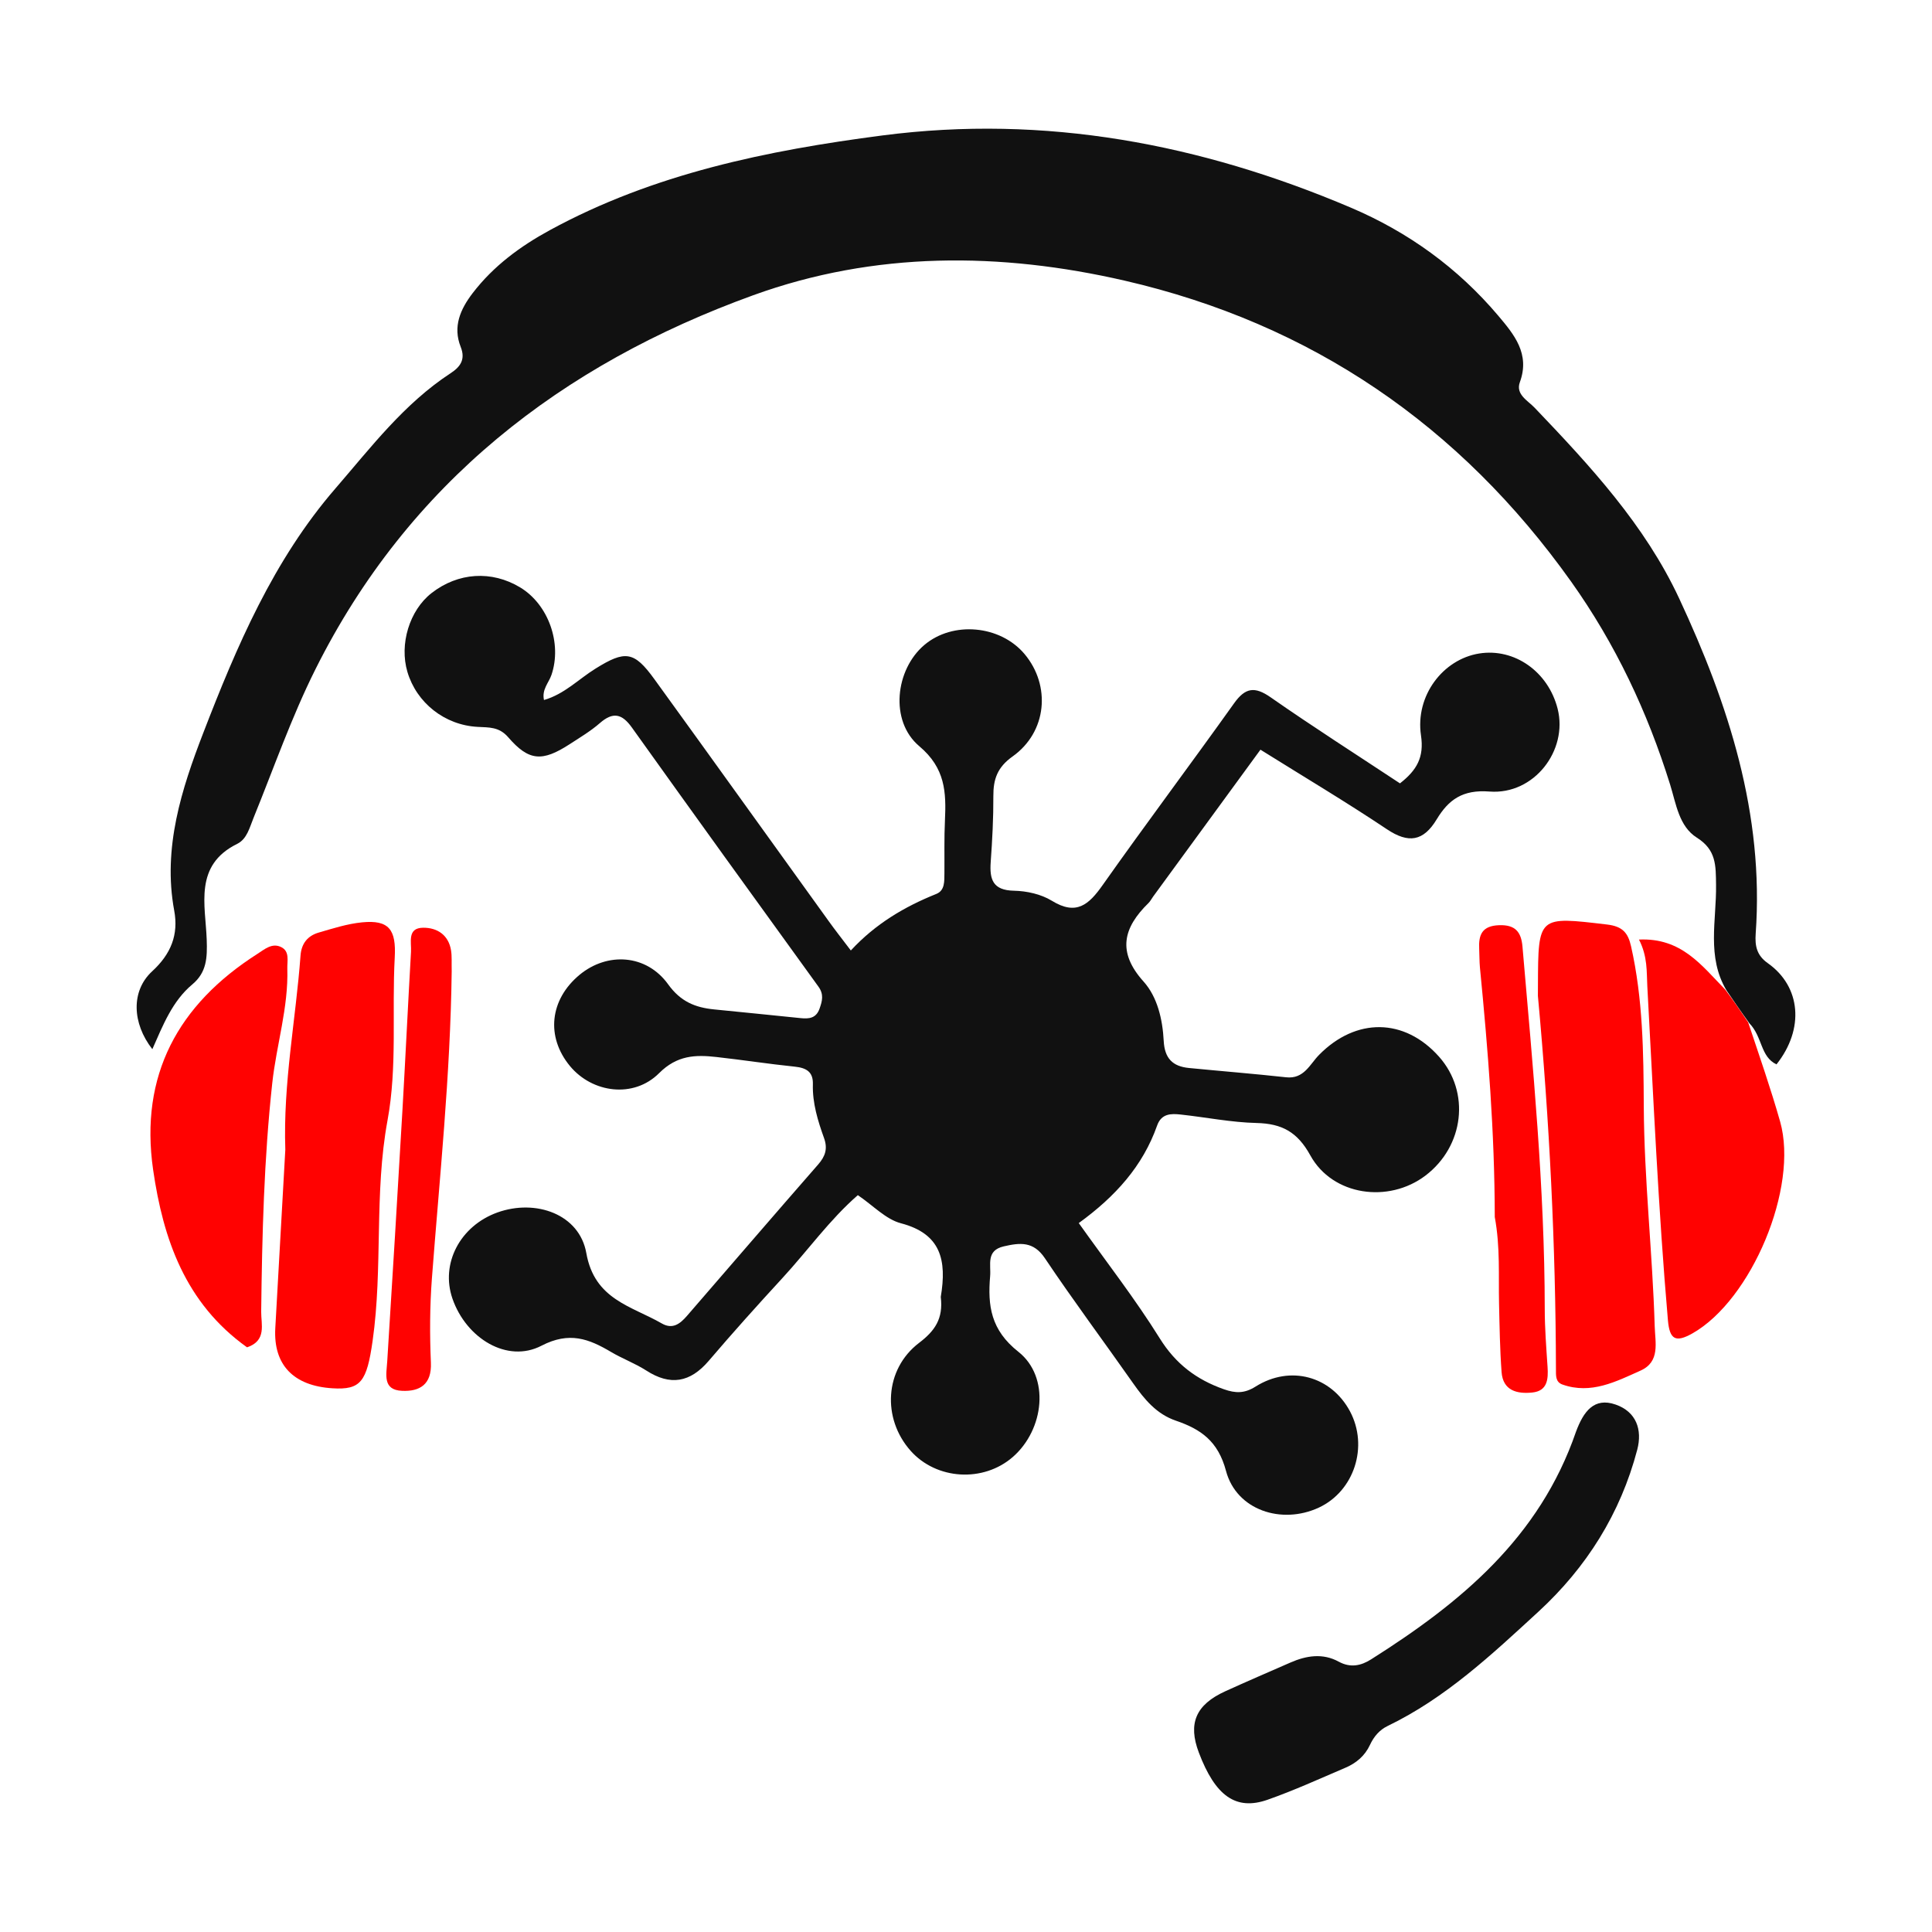 <svg width="366" height="366" xmlns="http://www.w3.org/2000/svg" xmlns:svg="http://www.w3.org/2000/svg" enable-background="new 0 0 720 1024" version="1.1" xml:space="preserve">
<defs><style>
.cls{fill:#111;fill-rule:evenodd;} @media (prefers-color-scheme: dark) {.cls{fill:#eeeeee !important;}}
.acc{fill:#ff0201;}
</style></defs>
<path class="cls" d="m178.22,245.69c1.17,-6.99 0.03,-11.96 -7.54,-13.95c-2.87,-0.75 -5.26,-3.36 -8.17,-5.33c-5.35,4.66 -9.49,10.5 -14.3,15.72c-4.74,5.15 -9.41,10.35 -13.95,15.67c-3.52,4.12 -7.29,4.77 -11.85,1.82c-2.09,-1.34 -4.48,-2.22 -6.63,-3.49c-4.23,-2.51 -7.92,-3.93 -13.2,-1.2c-6.47,3.37 -14.25,-1.37 -16.87,-8.92c-2.29,-6.63 1.44,-13.77 8.52,-16.32c7.28,-2.61 15.54,0.33 16.84,7.69c1.56,8.84 8.55,10.02 14.31,13.34c2.06,1.18 3.47,0.04 4.75,-1.43c8.29,-9.57 16.54,-19.17 24.87,-28.7c1.34,-1.54 1.83,-2.97 1.11,-4.98c-1.18,-3.29 -2.22,-6.64 -2.12,-10.21c0.07,-2.35 -1.23,-3.1 -3.41,-3.33c-4.96,-0.51 -9.9,-1.28 -14.86,-1.83c-3.99,-0.45 -7.46,-0.34 -10.86,3.06c-4.83,4.83 -12.66,3.76 -16.89,-1.35c-4.58,-5.54 -3.84,-12.57 1.81,-17.27c5.26,-4.36 12.67,-3.93 16.79,1.79c2.36,3.28 5.12,4.39 8.67,4.75c5.46,0.55 10.93,1.08 16.39,1.65c1.62,0.17 2.97,0.05 3.62,-1.78c0.52,-1.46 0.86,-2.72 -0.22,-4.2c-11.82,-16.32 -23.61,-32.67 -35.33,-49.07c-1.88,-2.63 -3.58,-3.01 -6.07,-0.83c-1.74,1.52 -3.78,2.73 -5.73,4c-5.18,3.35 -7.71,3.21 -11.63,-1.33c-1.73,-1.99 -3.6,-1.84 -5.78,-1.96c-6.28,-0.33 -11.58,-4.58 -13.31,-10.41c-1.56,-5.26 0.39,-11.66 4.55,-14.92c5.04,-3.94 11.4,-4.35 16.81,-1.09c5.36,3.24 7.96,10.6 5.93,16.57c-0.51,1.5 -1.86,2.76 -1.42,4.76c3.87,-1.11 6.56,-3.96 9.75,-5.94c5.64,-3.51 7.31,-3.34 11.17,2c11.04,15.24 22,30.55 33.01,45.82c1.15,1.61 2.38,3.17 4.2,5.57c4.68,-5.06 10.18,-8.3 16.19,-10.71c1.65,-0.66 1.52,-2.42 1.54,-3.93c0.03,-3.33 -0.06,-6.67 0.1,-9.99c0.25,-5.36 0.08,-9.91 -4.86,-14.07c-5.67,-4.77 -4.54,-14.52 0.95,-19.17c5.4,-4.58 14.38,-3.77 18.99,1.71c5.03,6 4.25,14.77 -2.26,19.4c-2.9,2.06 -3.67,4.32 -3.65,7.53c0.02,4.15 -0.2,8.31 -0.5,12.46c-0.24,3.31 0.4,5.37 4.4,5.45c2.43,0.05 5.14,0.65 7.18,1.9c4.65,2.86 7.01,0.75 9.64,-2.99c8.16,-11.56 16.66,-22.88 24.88,-34.41c2.12,-2.97 3.89,-3.26 6.93,-1.14c8.03,5.6 16.3,10.88 24.5,16.3c3.2,-2.5 4.6,-4.95 3.98,-9.09c-1.11,-7.53 4.17,-14.41 11.02,-15.51c6.69,-1.07 13.09,3.44 14.87,10.48c1.98,7.86 -4.44,16.32 -12.91,15.67c-5.09,-0.4 -7.76,1.55 -10,5.26c-2.52,4.17 -5.33,4.63 -9.45,1.87c-7.73,-5.17 -15.73,-9.93 -23.94,-15.06c-6.85,9.37 -13.59,18.6 -20.34,27.84c-0.29,0.4 -0.52,0.87 -0.87,1.21c-4.8,4.69 -5.97,9.28 -0.93,14.88c2.63,2.93 3.6,7.19 3.81,11.21c0.17,3.35 1.7,4.86 4.79,5.16c6.13,0.6 12.28,1.09 18.4,1.76c3.4,0.38 4.51,-2.5 6.26,-4.26c6.99,-7.08 16.16,-7.01 22.72,0.37c5.93,6.69 4.76,16.93 -2.58,22.51c-7,5.31 -17.6,3.82 -21.81,-3.82c-2.45,-4.45 -5.38,-6.02 -10.17,-6.14c-4.8,-0.11 -9.57,-1.08 -14.37,-1.6c-1.86,-0.21 -3.68,-0.2 -4.49,2.09c-2.7,7.65 -7.88,13.42 -14.84,18.47c5.31,7.47 10.72,14.41 15.35,21.85c3.02,4.84 6.93,7.79 12.14,9.63c2.23,0.78 3.89,0.82 6.01,-0.51c6.57,-4.13 14.32,-1.97 17.88,4.69c3.55,6.66 0.8,15.13 -5.92,18.25c-7.04,3.26 -15.59,0.48 -17.57,-6.97c-1.5,-5.64 -4.77,-7.89 -9.47,-9.5c-3.69,-1.25 -5.98,-4.05 -8.12,-7.09c-5.55,-7.91 -11.33,-15.66 -16.71,-23.68c-2.18,-3.26 -4.73,-2.96 -7.79,-2.26c-3.41,0.78 -2.4,3.48 -2.59,5.64c-0.48,5.6 0.12,10.2 5.35,14.33c6.04,4.78 4.89,14.74 -1.04,19.92c-5.6,4.89 -14.48,4.35 -19.38,-1.17c-5.43,-6.12 -4.94,-15.43 1.59,-20.42c2.99,-2.27 4.63,-4.57 4.13,-8.72z" id="svg_1" opacity="1"/>
<path class="cls" d="m327.08,187.63c-3.81,-6.34 -1.89,-13.31 -1.99,-20.01c-0.05,-3.65 0.06,-6.61 -3.63,-8.93c-3.4,-2.14 -3.94,-6.43 -5.07,-10.06c-4.29,-13.77 -10.36,-26.65 -18.74,-38.43c-21.06,-29.6 -49.2,-48.87 -84.57,-57.03c-23.58,-5.43 -47.38,-5.58 -70.39,2.76c-36.39,13.18 -65.31,35.61 -82.93,70.85c-4.53,9.05 -7.88,18.7 -11.71,28.11c-0.76,1.86 -1.25,4.05 -3.11,4.97c-8.25,4.06 -6.01,11.59 -5.78,18.14c0.12,3.45 0,6.2 -2.72,8.48c-3.78,3.16 -5.55,7.69 -7.58,12.28c-3.86,-4.94 -4.05,-11.06 -0.04,-14.75c3.59,-3.3 5.03,-6.96 4.18,-11.53c-2.2,-11.87 1.42,-23.05 5.49,-33.59c6.33,-16.41 13.29,-32.76 25.04,-46.34c6.74,-7.8 13.02,-16.08 21.81,-21.83c1.87,-1.22 2.88,-2.62 1.94,-4.99c-1.54,-3.87 -0.06,-7.16 2.27,-10.21c3.93,-5.12 9,-8.86 14.6,-11.91c19.65,-10.71 41.2,-15.11 63.02,-17.95c30.79,-4 60.31,1.59 88.72,13.67c10.91,4.64 20.3,11.44 27.95,20.49c2.98,3.53 6.05,7.2 4.09,12.57c-0.86,2.33 1.5,3.49 2.81,4.87c10.5,10.99 20.85,22.16 27.35,36.08c9.37,20.08 16.13,40.89 14.51,63.54c-0.16,2.29 0.18,4.1 2.3,5.59c6.29,4.44 6.95,12.48 1.64,19.17c-3.07,-1.45 -2.63,-5.2 -5.12,-7.77c-1.74,-2.41 -3.04,-4.32 -4.34,-6.24z" id="svg_2" opacity="1"/>
<path class="acc" d="m291.34,188.65c0,-0.97 0.01,-1.47 0.01,-1.97c0.05,-13.23 0.03,-13.08 13.08,-11.54c2.99,0.35 3.99,1.61 4.56,4.13c2.26,9.98 2.36,20.15 2.41,30.26c0.07,13.96 1.66,27.82 2.07,41.74c0.09,3.07 1.07,6.69 -2.67,8.37c-4.66,2.09 -9.39,4.56 -14.8,2.65c-1.37,-0.48 -1.23,-1.75 -1.24,-2.95c-0.06,-23.46 -1.21,-46.86 -3.42,-70.69z" id="svg_3" opacity="1"/>
<path class="cls" d="m298.56,271.22c1.41,-3.79 3.4,-6.57 7.5,-5.14c3.92,1.36 5.1,4.76 4.1,8.56c-3.17,12.07 -9.6,22.29 -18.72,30.68c-8.82,8.11 -17.59,16.36 -28.56,21.65c-1.58,0.76 -2.63,2.04 -3.35,3.58c-0.97,2.09 -2.61,3.46 -4.65,4.33c-4.89,2.09 -9.75,4.31 -14.76,6.07c-6,2.1 -9.9,-0.73 -13.01,-8.94c-2.09,-5.51 -0.59,-9.06 5,-11.61c4.09,-1.86 8.22,-3.64 12.34,-5.44c3.03,-1.33 6.15,-1.82 9.16,-0.17c2.24,1.22 4.24,0.76 6.12,-0.43c16.87,-10.66 31.91,-22.99 38.83,-43.14z" id="svg_4" opacity="1"/>
<path class="acc" d="m54.05,217.8c-0.43,-12.69 1.99,-24.66 2.88,-36.76c0.17,-2.32 1.36,-3.76 3.44,-4.37c2.71,-0.79 5.45,-1.67 8.22,-1.94c5.13,-0.51 6.48,1.41 6.19,6.65c-0.56,10.29 0.51,20.7 -1.37,30.88c-2.55,13.84 -0.85,27.9 -2.82,41.74c-1.1,7.75 -2.24,9.34 -7.61,9c-7.38,-0.46 -11.21,-4.44 -10.83,-11.36c0.61,-11.12 1.26,-22.23 1.9,-33.84z" id="svg_5" opacity="1"/>
<path class="acc" d="m326.82,187.46c1.56,2.09 2.86,4 4.35,6.2c2.16,6.47 4.29,12.59 6.06,18.82c3.54,12.49 -5.43,33.78 -16.6,40.11c-3.2,1.81 -4.34,1.19 -4.66,-2.5c-1.83,-21.05 -2.74,-42.15 -3.9,-63.23c-0.15,-2.79 0.08,-5.61 -1.58,-8.87c8.05,-0.36 11.83,4.87 16.33,9.47z" id="svg_6" opacity="1"/>
<path class="acc" d="m46.8,255.24c-11.72,-8.37 -15.89,-20.52 -17.79,-33.62c-2.59,-17.92 4.73,-31.33 19.73,-40.9c1.39,-0.89 2.8,-2.16 4.53,-1.3c1.65,0.81 1.12,2.63 1.16,4.05c0.23,7.39 -2.06,14.45 -2.85,21.7c-1.57,14.39 -1.93,28.85 -2.1,43.31c-0.03,2.39 1.09,5.49 -2.68,6.76z" id="svg_7" opacity="1"/>
<path class="acc" d="m283.17,230.55c-0.02,-16.12 -1.29,-31.7 -2.81,-47.26c-0.11,-1.16 -0.08,-2.33 -0.14,-3.49c-0.14,-2.68 0.51,-4.42 3.78,-4.53c3.09,-0.11 4.18,1.31 4.42,4.05c1.97,22.85 4.2,45.69 4.22,68.66c0,3.65 0.29,7.31 0.53,10.95c0.16,2.35 -0.02,4.58 -2.9,4.87c-2.84,0.29 -5.55,-0.32 -5.81,-3.88c-0.32,-4.31 -0.38,-8.64 -0.48,-12.97c-0.12,-5.32 0.25,-10.65 -0.81,-16.4z" id="svg_8" opacity="1"/>
<path class="acc" d="m85.57,184.02c-0.25,19.77 -2.29,38.95 -3.75,58.17c-0.4,5.3 -0.42,10.65 -0.19,15.96c0.18,4.16 -2.14,5.48 -5.46,5.33c-3.73,-0.16 -2.97,-3.07 -2.81,-5.62c1.01,-15.91 1.96,-31.82 2.89,-47.74c0.57,-9.93 1.04,-19.87 1.61,-29.8c0.11,-1.82 -0.76,-4.55 2.31,-4.57c2.63,-0.02 4.81,1.35 5.28,4.31c0.18,1.14 0.08,2.32 0.12,3.96z" id="svg_9" opacity="1"/>
</svg>
